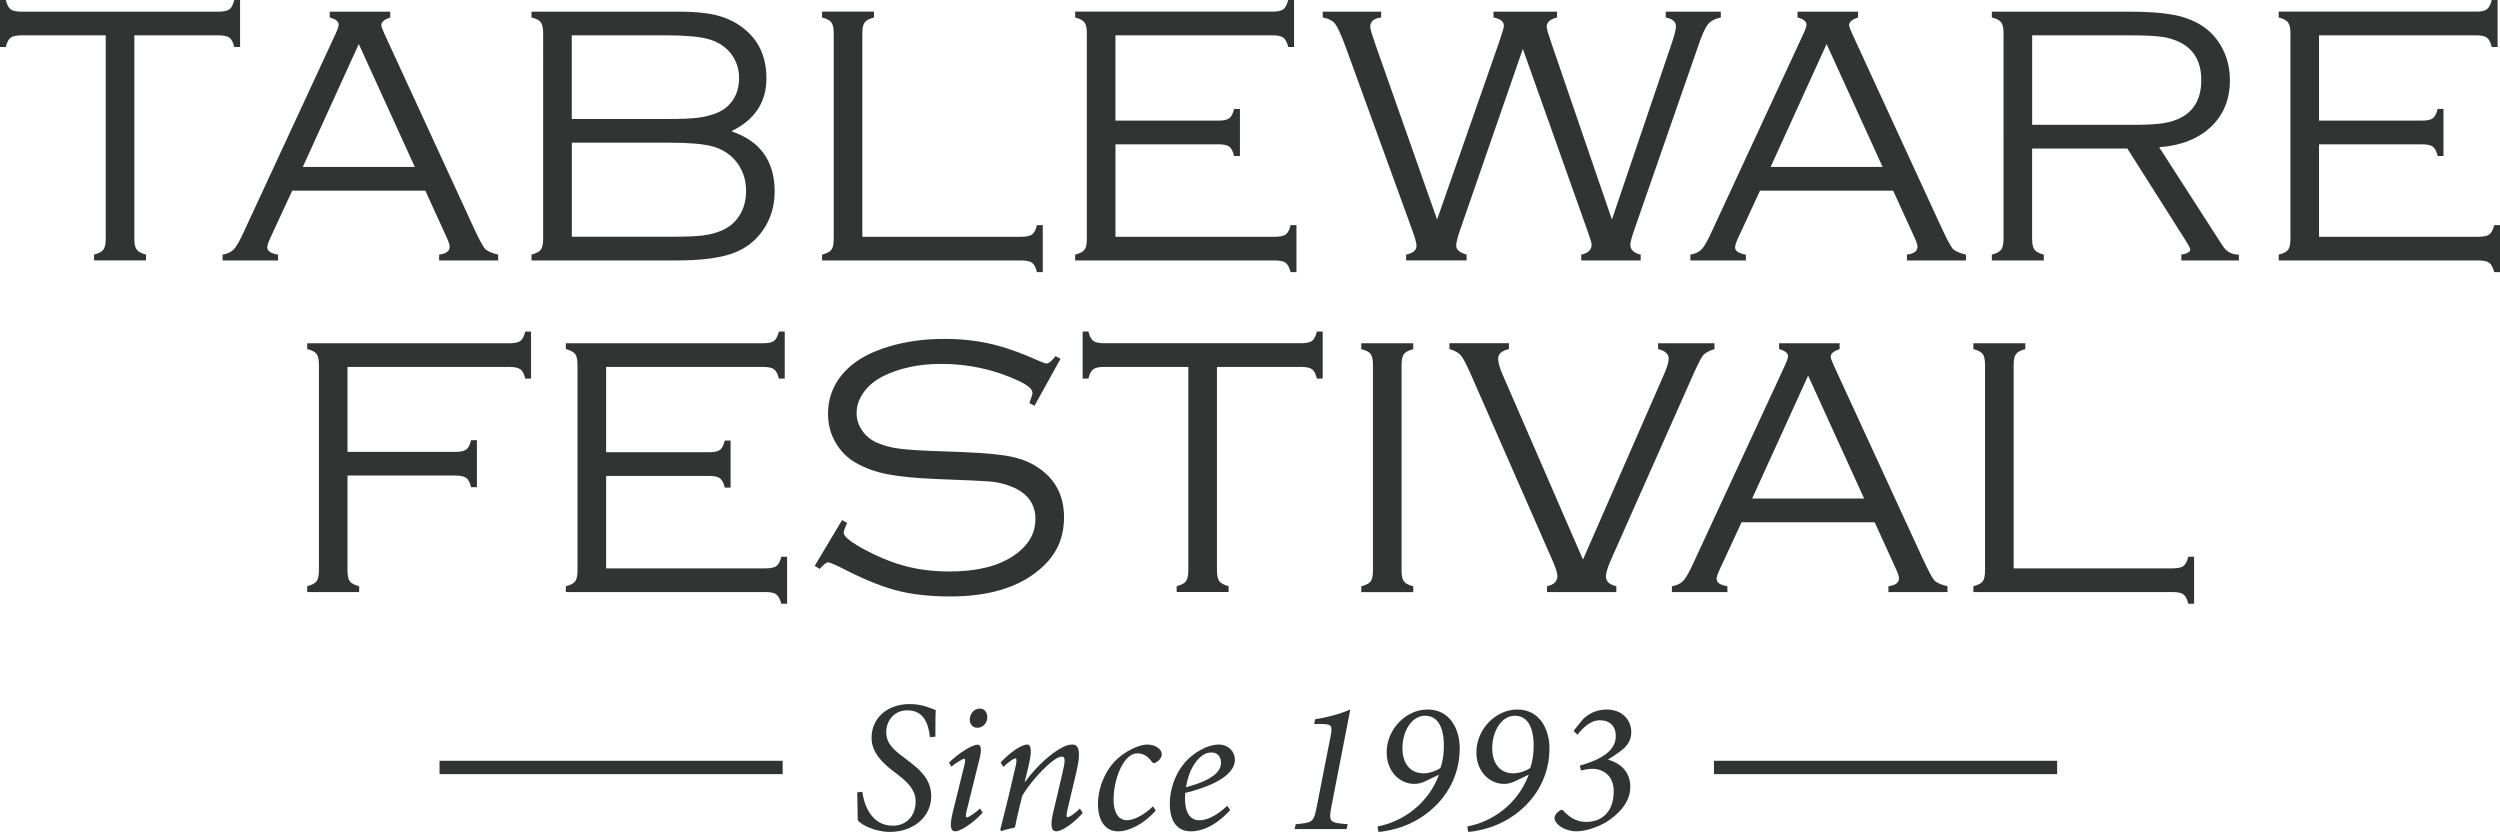 <?xml version="1.0" encoding="UTF-8"?>
<svg id="_レイヤー_2" data-name="レイヤー 2" xmlns="http://www.w3.org/2000/svg" viewBox="0 0 720 239.59">
  <defs>
    <style>
      .cls-1 {
        fill: #323333;
        stroke-width: 0px;
      }
    </style>
  </defs>
  <g id="_レイヤー_1-2" data-name="レイヤー 1">
    <g>
      <g>
        <path class="cls-1" d="m38.69,10.18v58.63c0,1.44.23,2.46.69,3.07.45.61,1.34,1.09,2.67,1.44v1.68h-14.96v-1.68c1.33-.35,2.23-.82,2.68-1.42.45-.59.68-1.63.68-3.1V10.18H6.2c-1.47,0-2.51.22-3.13.67-.61.44-1.07,1.34-1.39,2.69H0V0h1.68c.32,1.34.78,2.24,1.39,2.69.61.45,1.66.67,3.13.67h56.75c1.47,0,2.51-.23,3.12-.67.61-.45,1.08-1.34,1.39-2.69h1.68v13.54h-1.68c-.31-1.35-.78-2.25-1.39-2.69-.61-.44-1.65-.67-3.12-.67h-24.25Z"/>
        <path class="cls-1" d="m122.49,54.91h-38.33l-6.3,13.6c-.6,1.29-.89,2.2-.89,2.73,0,1.05,1.04,1.75,3.11,2.1v1.68h-15.98v-1.68c1.43-.25,2.53-.77,3.28-1.58.75-.8,1.74-2.55,2.96-5.25l26.25-56.64c.63-1.36.95-2.29.95-2.78,0-.91-.86-1.59-2.58-2.05v-1.68h17.43v1.68c-1.72.56-2.57,1.29-2.57,2.2,0,.39.32,1.26.95,2.63l25.14,54.59c1.85,4.02,3.08,6.39,3.68,7.09s1.89,1.3,3.88,1.79v1.68h-17v-1.68c2.03-.28,3.05-1.05,3.05-2.31,0-.56-.39-1.64-1.15-3.25l-5.87-12.86Zm-3.03-6.83l-16.13-35.4-16.12,35.4h32.25Z"/>
        <path class="cls-1" d="m210.6,37.79c8.33,2.8,12.5,8.58,12.5,17.32,0,4.23-1.12,7.96-3.36,11.18-2.2,3.19-5.18,5.43-8.93,6.75-3.75,1.31-9.08,1.97-16.01,1.97h-41.73v-1.68c1.33-.35,2.23-.82,2.68-1.42.45-.59.68-1.63.68-3.1V9.55c0-1.47-.23-2.51-.68-3.12s-1.35-1.08-2.68-1.39v-1.68h42.73c4.2,0,7.67.33,10.42,1,2.74.67,5.17,1.77,7.27,3.31,4.83,3.46,7.24,8.43,7.24,14.91,0,6.9-3.38,11.97-10.13,15.22Zm-45.93-3.52h27.61c3.92,0,6.85-.12,8.79-.37,1.94-.25,3.73-.7,5.38-1.37,2.03-.84,3.6-2.13,4.73-3.88,1.12-1.75,1.68-3.78,1.68-6.09,0-3.08-1-5.7-2.99-7.87-1.61-1.71-3.7-2.89-6.27-3.54-2.57-.65-6.52-.97-11.84-.97h-27.09v24.09Zm0,33.91h28.77c4.13,0,7.19-.13,9.19-.39,2-.26,3.85-.78,5.57-1.55,2.1-.98,3.73-2.45,4.91-4.41,1.17-1.96,1.76-4.23,1.76-6.83,0-3.43-1.04-6.35-3.1-8.76-1.71-2-3.9-3.35-6.56-4.07-2.66-.72-6.75-1.08-12.28-1.08h-28.24v27.09Z"/>
        <path class="cls-1" d="m248.35,68.19h45.78c1.47,0,2.51-.23,3.12-.68.61-.45,1.08-1.35,1.39-2.68h1.68v13.54h-1.68c-.31-1.33-.78-2.22-1.39-2.68-.61-.46-1.65-.68-3.12-.68h-57.38v-1.68c1.37-.35,2.27-.82,2.7-1.42.44-.59.66-1.63.66-3.1V9.55c0-1.47-.23-2.5-.68-3.1-.45-.59-1.35-1.07-2.68-1.42v-1.68h14.96v1.68c-1.33.35-2.22.82-2.67,1.42-.45.6-.69,1.63-.69,3.1v58.63Z"/>
        <path class="cls-1" d="m321.26,41.57v26.62h45.93c1.47,0,2.51-.23,3.12-.68.61-.45,1.08-1.35,1.39-2.68h1.68v13.54h-1.68c-.35-1.33-.83-2.22-1.44-2.68-.61-.46-1.65-.68-3.12-.68h-57.49v-1.68c1.37-.35,2.27-.82,2.7-1.42.44-.59.66-1.63.66-3.1V9.55c0-1.47-.23-2.5-.68-3.1-.45-.59-1.35-1.07-2.68-1.42v-1.68h56.85c1.47,0,2.5-.23,3.09-.67.6-.45,1.07-1.34,1.42-2.69h1.68v13.54h-1.68c-.32-1.32-.78-2.2-1.39-2.67-.61-.46-1.65-.69-3.12-.69h-45.25v24.57h29.66c1.47,0,2.51-.23,3.12-.68.61-.45,1.08-1.35,1.39-2.68h1.68v13.54h-1.68c-.31-1.33-.78-2.22-1.39-2.68-.61-.45-1.65-.68-3.12-.68h-29.66Z"/>
        <path class="cls-1" d="m438.58,14.08l-18.15,52.37c-.7,2.06-1.05,3.5-1.05,4.3,0,1.15,1,2.01,3,2.57v1.68h-17.42v-1.68c2-.39,2.99-1.24,2.99-2.57,0-.74-.39-2.17-1.16-4.3l-19.18-52.76c-1.33-3.6-2.36-5.87-3.07-6.8-.72-.93-1.92-1.55-3.6-1.86v-1.68h16.83v1.68c-2.1.25-3.15,1.14-3.15,2.68,0,.56.48,2.19,1.42,4.88l17.84,50.63,17.71-50.63c1.02-2.97,1.53-4.69,1.53-5.14,0-1.26-1-2.06-3-2.41v-1.68h18.31v1.68c-2,.49-2.99,1.38-2.99,2.68,0,.53.47,2.15,1.42,4.88l17.37,50.63,17.18-50.63c.85-2.52,1.27-4.18,1.27-4.99,0-1.33-.98-2.19-2.95-2.57v-1.68h15.86v1.68c-1.72.35-2.97,1.02-3.76,2.02-.79,1-1.76,3.21-2.91,6.64l-18.34,52.76c-.7,2.03-1.05,3.38-1.05,4.04,0,1.4.99,2.35,2.99,2.84v1.68h-17.12v-1.68c1.99-.45,2.99-1.42,2.99-2.89,0-.45-.35-1.64-1.05-3.57l-18.76-52.79Z"/>
        <path class="cls-1" d="m545.22,54.91h-38.33l-6.3,13.6c-.6,1.29-.89,2.2-.89,2.73,0,1.05,1.04,1.75,3.11,2.1v1.68h-15.98v-1.68c1.43-.25,2.53-.77,3.28-1.58.75-.8,1.74-2.55,2.96-5.25l26.25-56.64c.63-1.36.95-2.29.95-2.78,0-.91-.86-1.59-2.58-2.05v-1.68h17.43v1.68c-1.72.56-2.57,1.29-2.57,2.2,0,.39.32,1.26.95,2.63l25.14,54.59c1.85,4.02,3.08,6.39,3.68,7.09s1.89,1.3,3.88,1.79v1.68h-17v-1.68c2.03-.28,3.05-1.05,3.05-2.31,0-.56-.39-1.64-1.15-3.25l-5.87-12.86Zm-3.03-6.83l-16.13-35.4-16.12,35.4h32.25Z"/>
        <path class="cls-1" d="m585.25,42.78v26.04c0,1.43.23,2.45.68,3.07.45.61,1.35,1.09,2.68,1.44v1.68h-14.96v-1.68c1.33-.35,2.22-.82,2.68-1.42.45-.59.69-1.63.69-3.1V9.55c0-1.47-.23-2.51-.69-3.12s-1.35-1.08-2.68-1.39v-1.68h39.32c5.39,0,9.65.29,12.79.87,3.13.58,5.85,1.58,8.16,3.02,2.38,1.47,4.3,3.49,5.77,6.04,1.68,2.91,2.52,6.18,2.52,9.83,0,5.47-1.81,9.93-5.43,13.38-3.62,3.45-8.6,5.42-14.93,5.91l18.22,28.3c1.08,1.75,2.66,2.62,4.73,2.62v1.68h-16.58v-1.68c1.71-.28,2.57-.77,2.57-1.47,0-.35-.61-1.49-1.84-3.41l-16.28-25.68h-27.4Zm0-6.83h29.03c3.95,0,6.94-.17,8.95-.5,2.01-.33,3.79-.93,5.33-1.81,3.6-2.1,5.41-5.62,5.41-10.55s-1.85-8.5-5.56-10.6c-1.65-.91-3.48-1.52-5.49-1.84-2.01-.31-5.13-.47-9.37-.47h-28.29v25.77Z"/>
        <path class="cls-1" d="m667.88,41.57v26.62h45.93c1.47,0,2.51-.23,3.13-.68.61-.45,1.07-1.35,1.39-2.68h1.68v13.54h-1.68c-.35-1.33-.83-2.22-1.44-2.68-.61-.46-1.65-.68-3.12-.68h-57.49v-1.68c1.37-.35,2.27-.82,2.7-1.42.44-.59.66-1.63.66-3.1V9.55c0-1.47-.23-2.5-.69-3.1-.45-.59-1.35-1.07-2.68-1.42v-1.68h56.85c1.47,0,2.5-.23,3.09-.67.6-.45,1.07-1.34,1.42-2.69h1.68v13.54h-1.68c-.32-1.32-.78-2.2-1.39-2.67-.61-.46-1.65-.69-3.12-.69h-45.25v24.57h29.66c1.47,0,2.51-.23,3.12-.68.61-.45,1.08-1.35,1.39-2.68h1.68v13.54h-1.68c-.31-1.33-.77-2.22-1.39-2.68-.61-.45-1.65-.68-3.12-.68h-29.66Z"/>
        <path class="cls-1" d="m100.08,105.68v24.46h31.08c1.47,0,2.51-.23,3.12-.68.61-.45,1.07-1.35,1.39-2.68h1.68v13.54h-1.68c-.32-1.33-.78-2.22-1.39-2.68-.61-.45-1.65-.68-3.12-.68h-31.08v27.35c0,1.47.22,2.5.66,3.1.44.6,1.34,1.07,2.7,1.42v1.68h-14.96v-1.68c1.33-.35,2.22-.82,2.68-1.42.45-.59.69-1.63.69-3.1v-59.26c0-1.47-.23-2.51-.69-3.12s-1.35-1.08-2.68-1.39v-1.68h58.27c1.47,0,2.51-.23,3.12-.67.61-.45,1.08-1.34,1.39-2.69h1.68v13.54h-1.68c-.31-1.35-.78-2.25-1.39-2.69-.61-.44-1.66-.67-3.12-.67h-46.67Z"/>
        <path class="cls-1" d="m174.57,137.07v26.62h45.93c1.47,0,2.51-.23,3.12-.68.61-.45,1.08-1.35,1.39-2.68h1.68v13.54h-1.68c-.35-1.33-.83-2.22-1.44-2.68-.61-.46-1.65-.68-3.12-.68h-57.49v-1.68c1.37-.35,2.27-.82,2.7-1.42.44-.59.66-1.63.66-3.1v-59.26c0-1.47-.23-2.5-.68-3.1-.45-.59-1.35-1.07-2.68-1.42v-1.68h56.85c1.47,0,2.5-.23,3.09-.67.6-.45,1.07-1.34,1.42-2.69h1.68v13.54h-1.68c-.32-1.32-.78-2.2-1.39-2.67-.61-.46-1.65-.69-3.12-.69h-45.25v24.57h29.66c1.47,0,2.51-.23,3.12-.68.61-.45,1.08-1.35,1.39-2.68h1.68v13.54h-1.68c-.31-1.33-.78-2.22-1.39-2.68-.61-.45-1.65-.68-3.12-.68h-29.66Z"/>
        <path class="cls-1" d="m305.44,103.31l-7.51,13.56-1.47-.79c.6-1.58.89-2.55.89-2.94,0-1.05-1.3-2.19-3.88-3.41-7.03-3.29-14.49-4.93-22.36-4.93-6.48,0-12.11,1.2-16.9,3.61-2.31,1.19-4.14,2.72-5.49,4.61-1.35,1.89-2.02,3.88-2.02,5.97,0,1.75.52,3.4,1.57,4.95,1.05,1.55,2.44,2.71,4.15,3.48,1.89.87,4.12,1.48,6.69,1.81,2.57.33,6.76.58,12.57.76,8.05.24,13.81.62,17.27,1.13,3.47.51,6.32,1.39,8.56,2.65,5.95,3.33,8.93,8.38,8.93,15.17s-2.7,11.78-8.08,15.91c-5.98,4.62-14.22,6.93-24.72,6.93-6.05,0-11.34-.61-15.85-1.84-4.51-1.23-9.9-3.48-16.17-6.77-1.75-.81-2.78-1.21-3.1-1.21-.52,0-1.35.63-2.46,1.89l-1.42-.89,7.88-13.18,1.47.84c-.66,1.4-1,2.34-1,2.83,0,1.12,2.24,2.85,6.72,5.2,4.03,2.1,7.9,3.61,11.63,4.54,3.73.93,7.77,1.39,12.15,1.39,8.85,0,15.57-1.94,20.15-5.83,3.05-2.59,4.57-5.67,4.57-9.24,0-4.69-2.61-7.93-7.82-9.71-1.68-.59-3.42-.97-5.22-1.13-1.8-.16-6.92-.39-15.36-.71-6.02-.25-10.73-.7-14.14-1.37-3.41-.66-6.45-1.75-9.11-3.25-2.49-1.4-4.46-3.36-5.91-5.88-1.46-2.52-2.18-5.27-2.18-8.24,0-5.08,1.89-9.43,5.67-13.07,2.8-2.66,6.66-4.75,11.6-6.27,4.94-1.52,10.34-2.28,16.22-2.28,4.8,0,9.25.48,13.36,1.43,4.11.95,8.76,2.59,13.94,4.92,1.15.49,1.87.74,2.15.74.63,0,1.49-.71,2.57-2.11l1.47.74Z"/>
        <path class="cls-1" d="m350.48,105.68v58.63c0,1.44.23,2.46.68,3.07.45.61,1.35,1.09,2.68,1.44v1.68h-14.96v-1.68c1.33-.35,2.22-.82,2.67-1.42.45-.59.69-1.63.69-3.1v-58.63h-24.25c-1.47,0-2.51.22-3.12.67-.61.44-1.08,1.34-1.39,2.69h-1.68v-13.54h1.68c.31,1.34.78,2.24,1.39,2.69.61.45,1.65.67,3.12.67h56.75c1.47,0,2.51-.23,3.13-.67.61-.45,1.07-1.34,1.39-2.69h1.68v13.54h-1.68c-.32-1.35-.78-2.25-1.39-2.69-.62-.44-1.66-.67-3.13-.67h-24.25Z"/>
        <path class="cls-1" d="m395.41,164.32v-59.26c0-1.47-.23-2.51-.68-3.12s-1.34-1.08-2.68-1.39v-1.68h14.96v1.68c-1.33.35-2.22.82-2.68,1.42-.45.6-.68,1.63-.68,3.1v59.26c0,1.47.22,2.5.66,3.1.44.6,1.34,1.07,2.7,1.42v1.68h-14.96v-1.68c1.36-.35,2.26-.82,2.7-1.42.44-.59.66-1.63.66-3.1Z"/>
        <path class="cls-1" d="m455.9,161.16l23.21-53.06c.98-2.17,1.47-3.78,1.47-4.83,0-1.33-1.01-2.24-3.05-2.73v-1.68h16.24v1.68c-1.65.49-2.78,1.14-3.39,1.94-.61.81-1.76,3.13-3.44,6.98l-23.12,52.07c-.88,2.07-1.31,3.55-1.31,4.46,0,1.47,1,2.41,2.99,2.84v1.68h-19.96v-1.68c2-.42,2.99-1.4,2.99-2.94,0-.84-.46-2.29-1.37-4.36l-23.53-53.65c-1.3-2.9-2.26-4.74-2.89-5.51-.63-.77-1.74-1.38-3.31-1.84v-1.68h17.14v1.68c-2.07.49-3.1,1.4-3.1,2.73,0,1.19.46,2.8,1.37,4.83l23.05,53.06Z"/>
        <path class="cls-1" d="m539.9,150.41h-38.33l-6.3,13.6c-.6,1.29-.89,2.2-.89,2.73,0,1.05,1.04,1.75,3.11,2.1v1.68h-15.98v-1.68c1.44-.25,2.53-.77,3.28-1.58s1.74-2.55,2.97-5.25l26.24-56.64c.63-1.36.95-2.29.95-2.78,0-.91-.86-1.59-2.57-2.05v-1.68h17.43v1.68c-1.71.56-2.57,1.29-2.57,2.2,0,.39.31,1.26.94,2.63l25.14,54.59c1.85,4.02,3.08,6.39,3.68,7.09.59.7,1.89,1.3,3.88,1.79v1.68h-17.01v-1.68c2.04-.28,3.05-1.05,3.05-2.31,0-.56-.38-1.64-1.15-3.25l-5.86-12.86Zm-3.03-6.83l-16.13-35.4-16.12,35.4h32.25Z"/>
        <path class="cls-1" d="m579.93,163.69h45.78c1.47,0,2.51-.23,3.12-.68s1.08-1.35,1.39-2.68h1.68v13.54h-1.68c-.32-1.33-.78-2.22-1.39-2.68-.61-.46-1.65-.68-3.12-.68h-57.38v-1.68c1.36-.35,2.26-.82,2.7-1.42.44-.59.66-1.63.66-3.1v-59.26c0-1.47-.23-2.5-.68-3.1-.45-.59-1.34-1.07-2.68-1.42v-1.68h14.96v1.68c-1.33.35-2.22.82-2.68,1.42-.45.6-.68,1.63-.68,3.1v58.63Z"/>
      </g>
      <rect class="cls-1" x="126.59" y="219.11" width="98.82" height="3.84"/>
      <rect class="cls-1" x="493.63" y="219.11" width="98.82" height="3.84"/>
      <g>
        <path class="cls-1" d="m248.35,228.04c.54,4.12,2.82,9.76,8.73,9.76,3.91,0,6.62-2.71,6.62-6.99,0-3.09-1.9-5.21-5.1-7.7l-1.57-1.19c-2.44-1.95-6.02-4.93-6.02-9.44,0-5.64,4.45-9.71,11.01-9.71,1.79,0,3.63.33,5.15.87,1.03.38,1.95.71,2.33.87-.16,2.28-.06,5.15-.11,7.65l-1.57.16c-.43-4.12-1.9-7.75-6.51-7.75-3.79,0-6.07,2.98-6.07,6.29s2.22,5.15,5.04,7.26l1.62,1.25c3.75,2.77,6.29,5.64,6.29,9.92,0,6.29-5.53,10.3-11.82,10.3-4.34,0-8.14-1.95-9.33-3.31-.05-1.3-.05-4.23-.16-8.08l1.46-.16Z"/>
        <path class="cls-1" d="m282.98,234.05c-1.84,2.17-6.02,5.37-7.86,5.37-1.08,0-1.84-.87-.76-5.32l3.41-13.83c.28-1.19.28-1.74-.05-1.74-.43,0-2.06.92-3.74,2.28l-.66-1.19c2.99-2.93,6.78-5.15,8.19-5.15,1.24,0,1.19,1.74.54,4.28l-3.69,14.91c-.32,1.3-.22,1.74.11,1.74.65,0,2.49-1.41,3.8-2.55l.7,1.19Zm1.36-27.54c.06,1.63-1.2,3.09-2.87,3.09-1.25,0-2.17-.92-2.17-2.33-.05-1.41,1.03-3.2,2.87-3.2,1.41,0,2.17,1.14,2.17,2.44Z"/>
        <path class="cls-1" d="m311.82,234.16c-3.19,3.53-6.23,5.26-7.64,5.26-1.3,0-1.84-1.47-.82-5.64.98-4.01,1.9-8.02,2.82-12.04.76-3.09.43-3.85-.38-3.85-2.38,0-8.68,6.67-11.39,11.28-.65,2.66-1.47,5.86-2.11,9.16-1.41.27-2.87.65-3.9,1.03l-.33-.38c1.52-5.91,3.09-12.36,4.45-18.38.38-1.74.22-2.17-.11-2.17-.49,0-2.11,1.14-3.47,2.44l-.76-1.3c2.98-3.15,6.13-5.15,7.64-5.15,1.2,0,1.41,1.84.44,6.02l-1.14,4.72h.11c3.69-5.04,7.7-8.19,9.98-9.49,1.41-.87,2.55-1.25,3.58-1.25,1.36,0,2.87.81,1.25,7.75-.87,3.69-1.79,7.48-2.66,11.22-.32,1.46-.27,1.95.11,1.95.48,0,1.95-.92,3.52-2.49l.81,1.3Z"/>
        <path class="cls-1" d="m332.85,233.41c-3.31,3.85-7.65,6.02-10.84,6.02-3.47,0-5.8-2.77-5.8-7.92,0-4.55,2.11-9.87,5.64-13.01,2.17-2.01,5.96-4.07,8.62-4.07,2.33,0,4.07,1.36,4.12,2.71.05.81-.54,1.84-1.74,2.49-.49.27-.87.16-1.19-.33-1.14-1.57-2.44-2.33-4.12-2.33-1.9,0-3.41,1.63-4.5,3.63-1.3,2.39-2.33,6.07-2.33,9.76s1.46,5.86,3.8,5.86c2.76,0,6.07-2.49,7.54-4.01l.81,1.19Z"/>
        <path class="cls-1" d="m354.31,233.3c-4.71,5.1-8.78,6.13-11.39,6.13s-6.02-1.47-6.02-7.92c0-5.04,2.28-10.74,6.56-13.99,2.28-1.79,5.15-3.09,7.48-3.09,2.87,0,4.71,2.06,4.71,4.34,0,5.37-9.06,8.3-14.31,9.6-.05.71-.05,1.25-.05,1.74,0,2.93.86,6.13,4.17,6.13,2.28,0,5.21-1.52,7.98-4.18l.86,1.25Zm-7.64-16c-1.41.87-4.12,3.36-5.1,9.44,7.75-2.11,10.08-4.55,10.08-7.1,0-1.84-1.14-2.93-2.71-2.93-.81,0-1.68.22-2.28.6Z"/>
        <path class="cls-1" d="m383.47,232.21c-.87,4.5-.6,4.77,4.67,5.15l-.33,1.41h-14.96l.32-1.41c4.94-.43,5.21-.6,6.08-5.15l3.95-20.12c.65-3.25.33-3.58-2.93-3.58h-1.79l.27-1.36c3.47-.54,6.99-1.46,10.14-2.82l-5.43,27.87Z"/>
        <path class="cls-1" d="m420.39,215.56c0,11.17-7.6,19.25-16.32,22.45-2.71.98-5.91,1.57-7.1,1.57l-.22-1.57c7.1-1.3,14.53-6.4,17.68-14.91l-3.96,1.9c-1.14.54-2.22.76-3.09.76-4.39,0-8.02-3.69-8.02-9.06,0-6.67,5.53-12.36,11.77-12.36,6.62,0,9.28,5.86,9.28,11.22Zm-16.49-.11c0,4.23,2.06,7.27,6.13,7.27,1.57,0,3.74-.71,4.83-1.57.54-1.52.98-3.69.98-6.4,0-2.44-.38-8.62-5.42-8.62-3.74,0-6.51,4.28-6.51,9.33Z"/>
        <path class="cls-1" d="m446.24,215.56c0,11.17-7.59,19.25-16.32,22.45-2.71.98-5.91,1.57-7.1,1.57l-.22-1.57c7.1-1.3,14.53-6.4,17.68-14.91l-3.96,1.9c-1.14.54-2.22.76-3.09.76-4.39,0-8.03-3.69-8.03-9.06,0-6.67,5.53-12.36,11.77-12.36,6.62,0,9.28,5.86,9.28,11.22Zm-16.48-.11c0,4.23,2.06,7.27,6.13,7.27,1.57,0,3.74-.71,4.83-1.57.54-1.52.98-3.69.98-6.4,0-2.44-.38-8.62-5.42-8.62-3.75,0-6.51,4.28-6.51,9.33Z"/>
        <path class="cls-1" d="m455.83,207.21c1.52-1.52,3.79-2.87,6.88-2.87,4.67,0,7.1,3.14,7.1,6.56,0,2.28-1.19,3.9-2.55,4.99-1.14.92-2.33,1.74-4.07,2.82v.11c3.85,1.03,6.34,3.8,6.34,7.75,0,3.47-1.95,6.72-5.96,9.54-3.25,2.28-7.21,3.31-9.6,3.31-2,0-4.17-.87-5.21-1.9-.86-.81-1.14-1.52-1.03-2.22.11-.6.7-1.36,1.46-1.84.38-.27.7-.33,1.08.05,1.47,1.57,3.42,3.2,6.56,3.2,4.34,0,7.92-2.71,7.92-8.84,0-4.39-2.93-6.45-6.18-6.45-1.3,0-2.55.33-3.25.49l-.32-1.41c6.29-1.79,10.35-4.34,10.35-8.51,0-2.82-1.68-4.55-4.55-4.55s-4.99,2.28-6.51,4.17l-1.09-1.14,2.61-3.25Z"/>
      </g>
    </g>
  </g>
</svg>